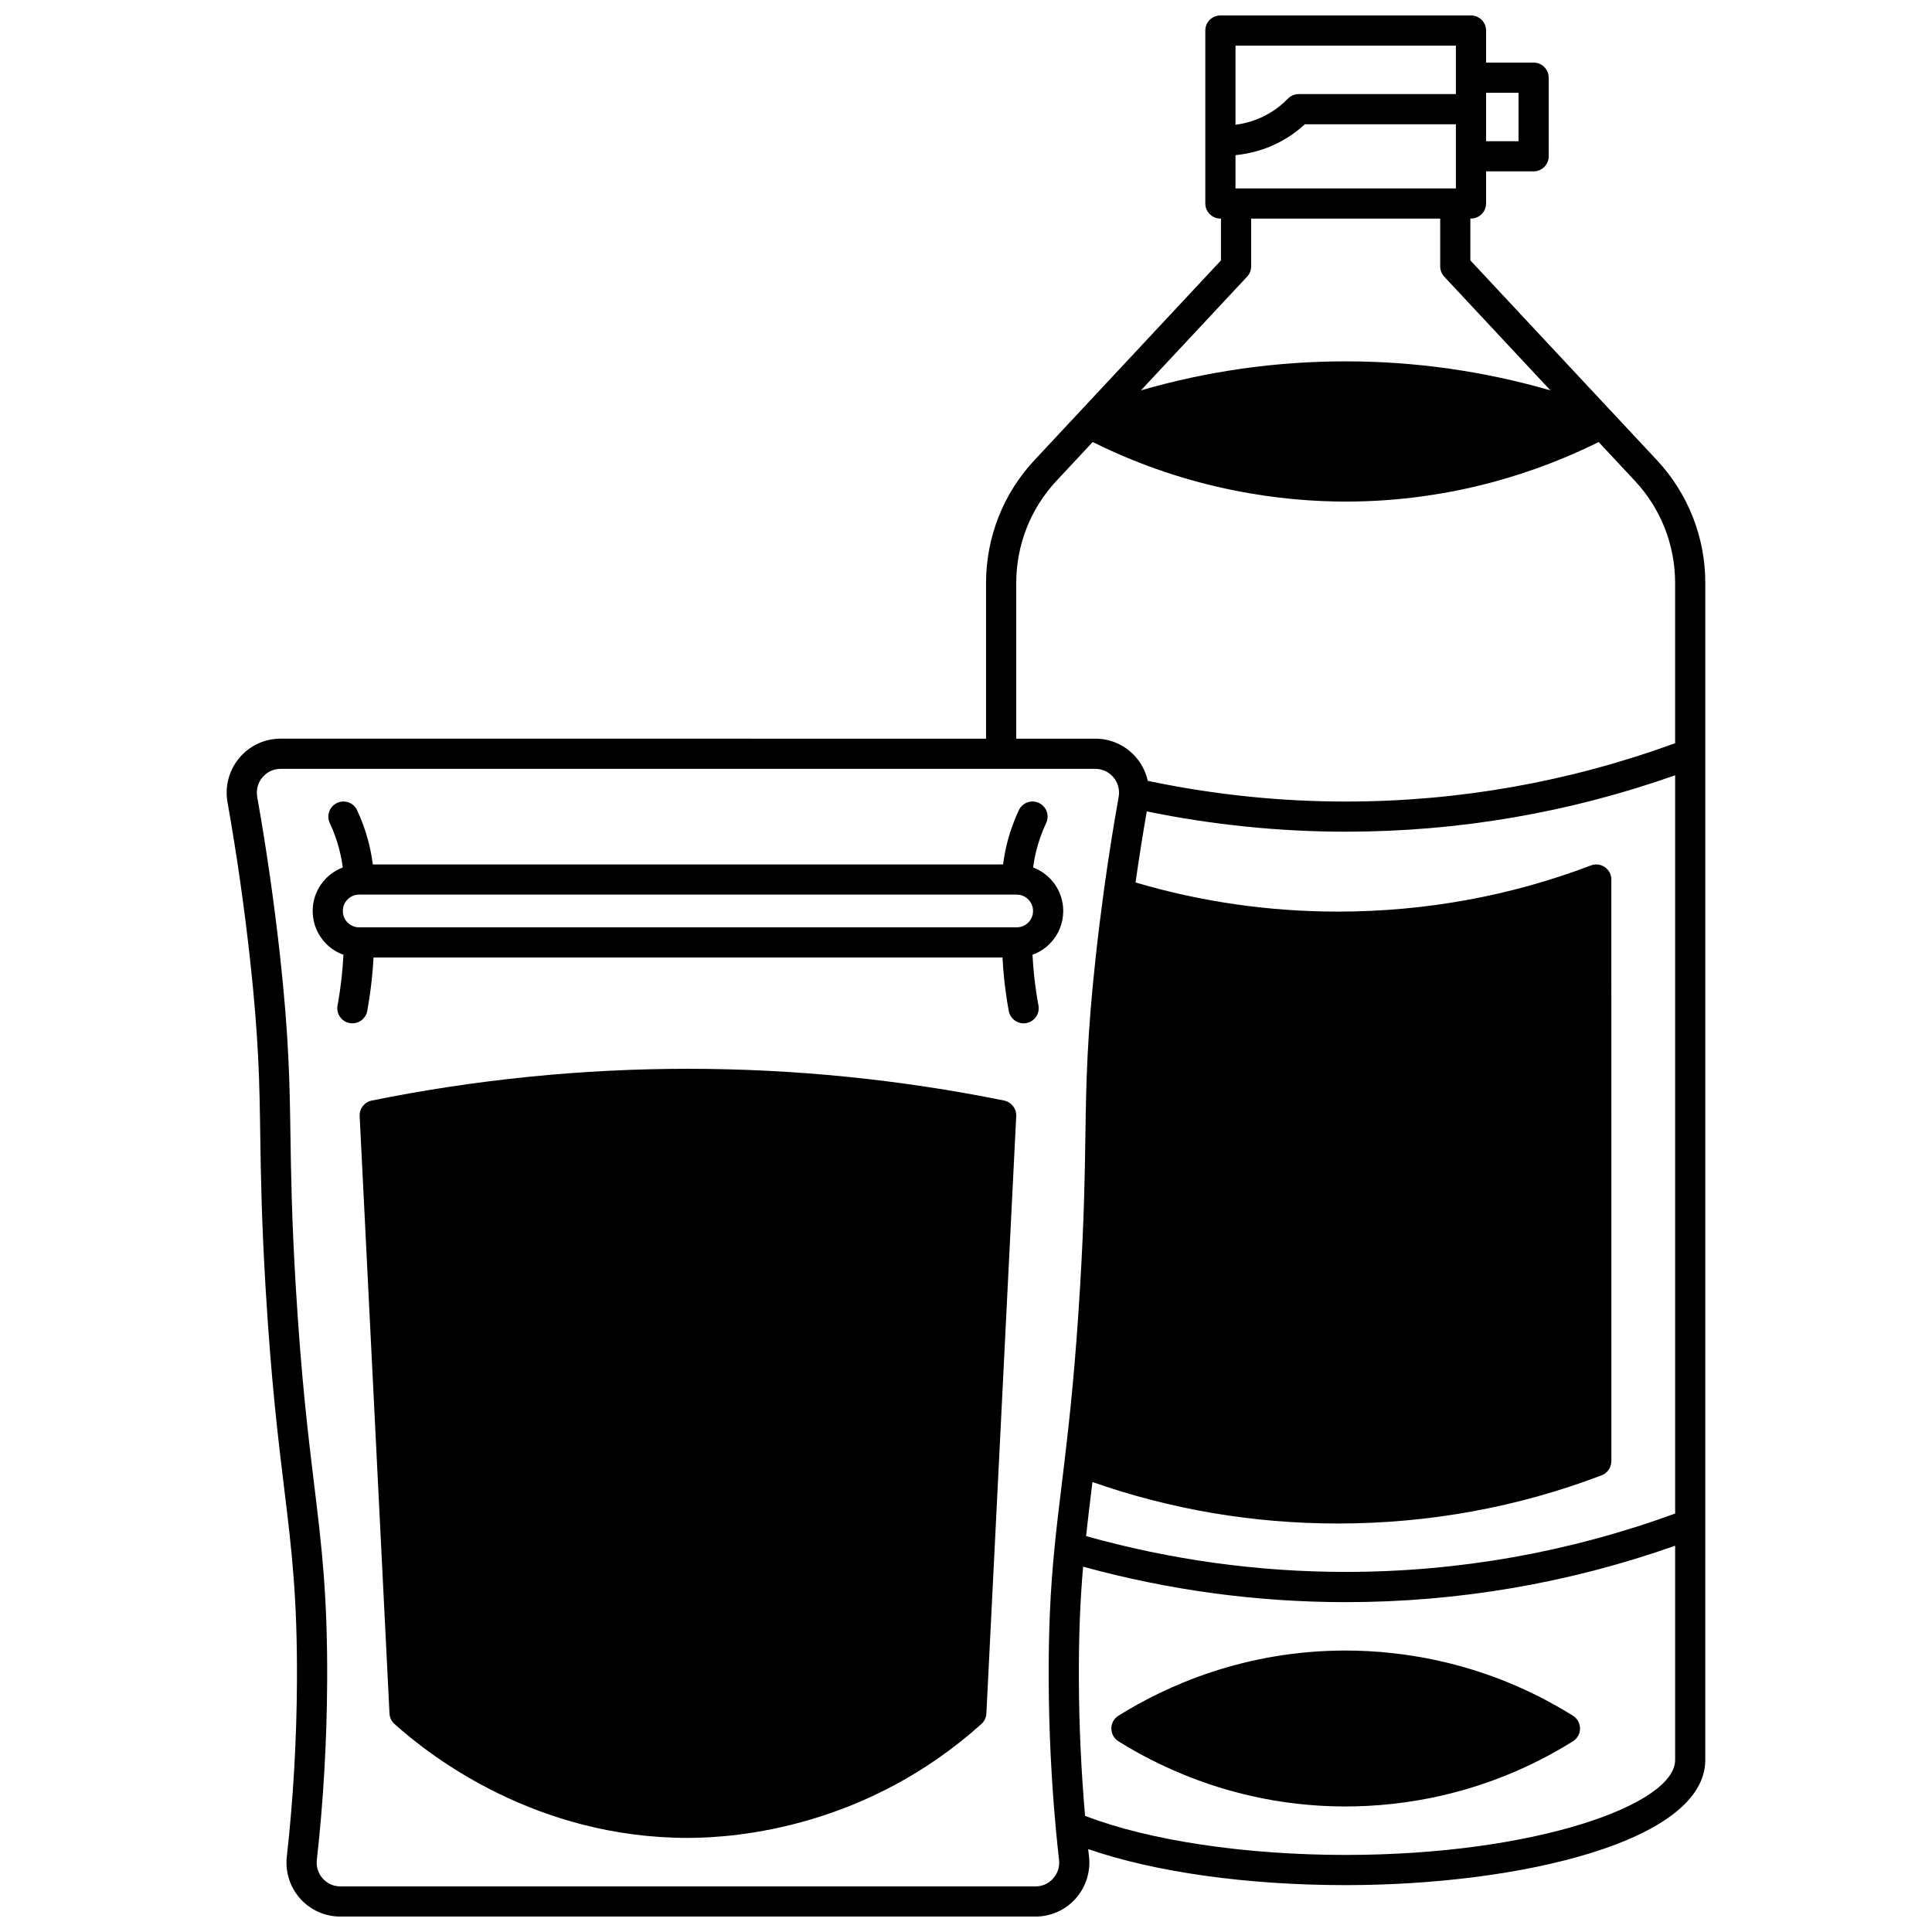 <?xml version="1.0" encoding="UTF-8"?>
<!-- Uploaded to: SVG Find, www.svgrepo.com, Generator: SVG Find Mixer Tools -->
<svg width="800px" height="800px" version="1.1" viewBox="144 144 512 512" xmlns="http://www.w3.org/2000/svg">
 <defs>
  <clipPath id="a">
   <path d="m204 148.09h392v503.81h-392z"/>
  </clipPath>
 </defs>
 <path d="m418.08 402.86c-0.207-1.902-0.352-3.867-0.461-5.848 1.688-0.605 3.246-1.574 4.559-2.887 2.316-2.332 3.59-5.426 3.59-8.715 0-5.269-3.324-9.766-7.981-11.523 0.234-1.738 0.562-3.438 1.016-5.121 0.605-2.254 1.43-4.496 2.441-6.664 0.938-2 0.07-4.379-1.93-5.316-2.004-0.938-4.379-0.07-5.316 1.93-1.207 2.586-2.188 5.269-2.918 7.969-0.559 2.074-0.965 4.219-1.25 6.398l-83.512 0.004h-83.52c-0.281-2.156-0.688-4.297-1.254-6.398-0.738-2.738-1.715-5.422-2.906-7.969-0.934-2-3.312-2.867-5.316-1.93-2 0.938-2.863 3.316-1.93 5.316 0.996 2.129 1.812 4.371 2.43 6.664 0.453 1.68 0.785 3.394 1.02 5.117-4.656 1.758-7.984 6.254-7.984 11.527 0 3.289 1.273 6.383 3.602 8.727 1.309 1.309 2.863 2.273 4.555 2.879-0.109 1.934-0.25 3.883-0.461 5.84-0.285 2.586-0.66 5.148-1.109 7.621-0.395 2.172 1.043 4.254 3.219 4.648 0.242 0.043 0.484 0.066 0.723 0.066 1.895 0 3.578-1.352 3.93-3.281 0.484-2.652 0.883-5.406 1.191-8.18 0.219-2.004 0.367-4 0.484-5.981h166.67c0.117 2.023 0.27 4.031 0.48 5.988 0.309 2.777 0.707 5.531 1.188 8.176 0.352 1.93 2.035 3.281 3.93 3.281 0.238 0 0.48-0.02 0.723-0.066 2.172-0.395 3.613-2.477 3.219-4.648-0.457-2.473-0.832-5.035-1.117-7.625zm-178.92-21.777h174.3c2.375 0 4.309 1.941 4.309 4.328 0 1.164-0.449 2.258-1.258 3.07-0.816 0.816-1.902 1.27-3.051 1.27h-174.3c-1.148 0-2.231-0.449-3.039-1.258-0.816-0.824-1.266-1.918-1.266-3.078-0.004-2.391 1.93-4.332 4.305-4.332z"/>
 <path d="m410.11 435.66c-27.562-5.586-55.754-8.418-83.793-8.418-28.055 0-56.25 2.832-83.805 8.418-1.938 0.395-3.297 2.144-3.199 4.117l7.906 158.32c0.055 1.062 0.527 2.062 1.32 2.773 10.09 9.078 37.863 30.195 77.777 30.195 13.285 0 47.453-2.941 77.766-30.195 0.793-0.711 1.266-1.711 1.32-2.773l0.359-7.195c2.519-50.371 5.039-100.75 7.547-151.12 0.098-1.973-1.262-3.723-3.199-4.117z"/>
 <g clip-path="url(#a)">
  <path d="m583.09 265.94-11.637-12.465c-0.012-0.016-0.031-0.023-0.043-0.035l-37.746-40.43v-11.09h0.16c2.207 0 4-1.789 4-4v-8.508h12.598c2.207 0 4-1.789 4-4l-0.004-20.828c0-2.207-1.789-4-4-4l-12.594 0.004v-8.496c0-2.207-1.789-4-4-4h-66.406c-2.207 0-4 1.789-4 4v45.832c0 2.207 1.789 4 4 4h0.148v11.09l-49.422 52.926c-8.273 8.855-12.832 20.422-12.832 32.57v41.246l-186.97-0.004c-4.223 0-8.203 1.859-10.922 5.102-2.734 3.262-3.875 7.535-3.133 11.734 2.441 13.746 4.457 27.801 5.988 41.77 2.316 21.168 2.484 32.414 2.695 46.652 0.156 10.48 0.336 22.355 1.434 40.652 1.48 24.637 3.312 39.691 4.93 52.973 1.938 15.93 3.469 28.512 3.359 50.93-0.074 15.512-0.977 31.141-2.684 46.453-0.457 4.043 0.836 8.102 3.543 11.133 2.703 3.027 6.578 4.762 10.637 4.762h184.22c4.051 0 7.93-1.734 10.633-4.754 2.711-3.031 4.008-7.086 3.559-11.141-0.074-0.648-0.148-1.309-0.223-1.988 17.672 6.098 42.043 9.547 68.23 9.547 46.203 0 95.305-11.621 95.305-33.156l0.008-266.67v-45.242c0-12.148-4.559-23.715-12.832-32.566zm-149.83 272.84c0.082-0.664 0.164-1.352 0.246-2.027 20.812 7.293 42.664 10.992 65.035 10.992 24.125 0 47.645-4.297 69.906-12.766 0.02-0.008 0.039-0.02 0.059-0.027 0.145-0.059 0.281-0.137 0.418-0.207 0.098-0.055 0.199-0.098 0.293-0.16 0.109-0.07 0.207-0.16 0.309-0.242 0.102-0.082 0.207-0.156 0.301-0.246 0.086-0.086 0.156-0.184 0.238-0.277 0.086-0.102 0.18-0.199 0.254-0.309 0.074-0.105 0.129-0.227 0.195-0.34 0.059-0.109 0.129-0.215 0.176-0.328 0.051-0.117 0.082-0.238 0.121-0.363s0.09-0.25 0.117-0.379c0.023-0.105 0.027-0.219 0.043-0.328 0.02-0.156 0.047-0.309 0.047-0.469 0-0.023 0.008-0.043 0.008-0.066l-0.004-154.15c0-1.316-0.645-2.547-1.727-3.293-1.082-0.746-2.461-0.914-3.691-0.445-21.352 8.117-43.914 12.234-67.062 12.234-18.262 0-36.281-2.598-53.613-7.719 0.914-6.398 1.914-12.703 2.977-18.832 17.336 3.551 35.047 5.375 52.715 5.375 29.867 0 59.207-5.027 87.309-14.949v195.65c-28.07 10.25-57.426 15.465-87.309 15.465-23.242 0-46.371-3.199-68.797-9.492 0.434-4.027 0.922-8.074 1.438-12.301zm38.16-344.85v-8.816c3.891-0.379 7.668-1.441 11.086-3.156 2.664-1.324 5.109-3.012 7.293-5.031h40.027v17.004zm75.004-25.34v12.836h-8.598v-12.836zm-16.598-12.496v12.836h-41.652c-1.082 0-2.117 0.438-2.871 1.215-1.852 1.91-3.988 3.473-6.371 4.656-2.32 1.164-4.879 1.922-7.512 2.262v-20.969zm-55.332 61.227c0.691-0.742 1.074-1.715 1.074-2.731v-12.664h50.102v12.664c0 1.012 0.387 1.988 1.074 2.731l28.137 30.133c-17.625-5.098-35.812-7.691-54.262-7.691-18.477 0-36.664 2.59-54.258 7.684zm-61.18 81.191c0-10.113 3.793-19.742 10.68-27.109l9.586-10.266c26.094 13 50.738 15.785 67.039 15.785 28.816 0 51.973-8.277 67.043-15.781l9.582 10.266c6.891 7.363 10.68 16.992 10.68 27.105v42.445c-28.051 10.25-57.406 15.461-87.309 15.461-17.582 0-35.203-1.859-52.438-5.488-0.586-2.582-1.867-4.996-3.738-6.906-2.699-2.754-6.312-4.269-10.168-4.269h-20.961v-41.242zm9.777 343.31c-1.207 1.348-2.867 2.09-4.672 2.09h-184.22c-1.809 0-3.469-0.742-4.672-2.094-1.211-1.355-1.766-3.098-1.559-4.914 1.738-15.598 2.656-31.512 2.734-47.305 0.113-22.918-1.445-35.723-3.418-51.934-1.602-13.168-3.418-28.094-4.887-52.488-1.09-18.113-1.266-29.895-1.422-40.289-0.207-13.875-0.387-25.859-2.742-47.402-1.551-14.145-3.594-28.375-6.066-42.293-0.328-1.859 0.176-3.758 1.387-5.199 1.195-1.426 2.941-2.242 4.793-2.242h215.93c1.691 0 3.273 0.664 4.457 1.871 1.207 1.23 1.852 2.852 1.82 4.559-0.008 0.348-0.039 0.676-0.098 1.008-1.438 8.062-2.762 16.461-3.934 24.969-0.797 5.832-1.516 11.664-2.133 17.328-2.356 21.547-2.535 33.531-2.742 47.406-0.156 10.395-0.332 22.172-1.422 40.285-1.23 20.539-2.742 34.586-4.059 45.621-0.285 2.43-0.57 4.754-0.844 7.012-0.66 5.43-1.285 10.559-1.805 15.797-1.184 11.812-1.66 22.574-1.598 35.984 0.062 12.914 0.691 25.953 1.867 38.766 0.281 3.051 0.578 5.926 0.875 8.539 0.199 1.824-0.359 3.566-1.574 4.926zm77.527-6.246c-26.73 0-52.273-3.856-69.066-10.363-1.02-11.801-1.582-23.777-1.637-35.648-0.055-11.289 0.285-20.648 1.117-30.383 22.703 6.238 46.086 9.402 69.586 9.402 29.848 0 59.191-5.027 87.309-14.949v56.781c-0.004 11.875-37.34 25.16-87.309 25.16z"/>
 </g>
 <path d="m560.84 598.68c-22.859-14.273-45.367-17.27-60.227-17.27-26.914 0-47.602 9.391-60.215 17.27-1.168 0.73-1.879 2.012-1.879 3.391 0 1.379 0.711 2.66 1.879 3.391 12.613 7.879 33.301 17.27 60.215 17.27 14.855 0 37.363-2.996 60.227-17.27 1.172-0.73 1.883-2.012 1.883-3.391 0-1.379-0.711-2.66-1.883-3.391z"/>
</svg>